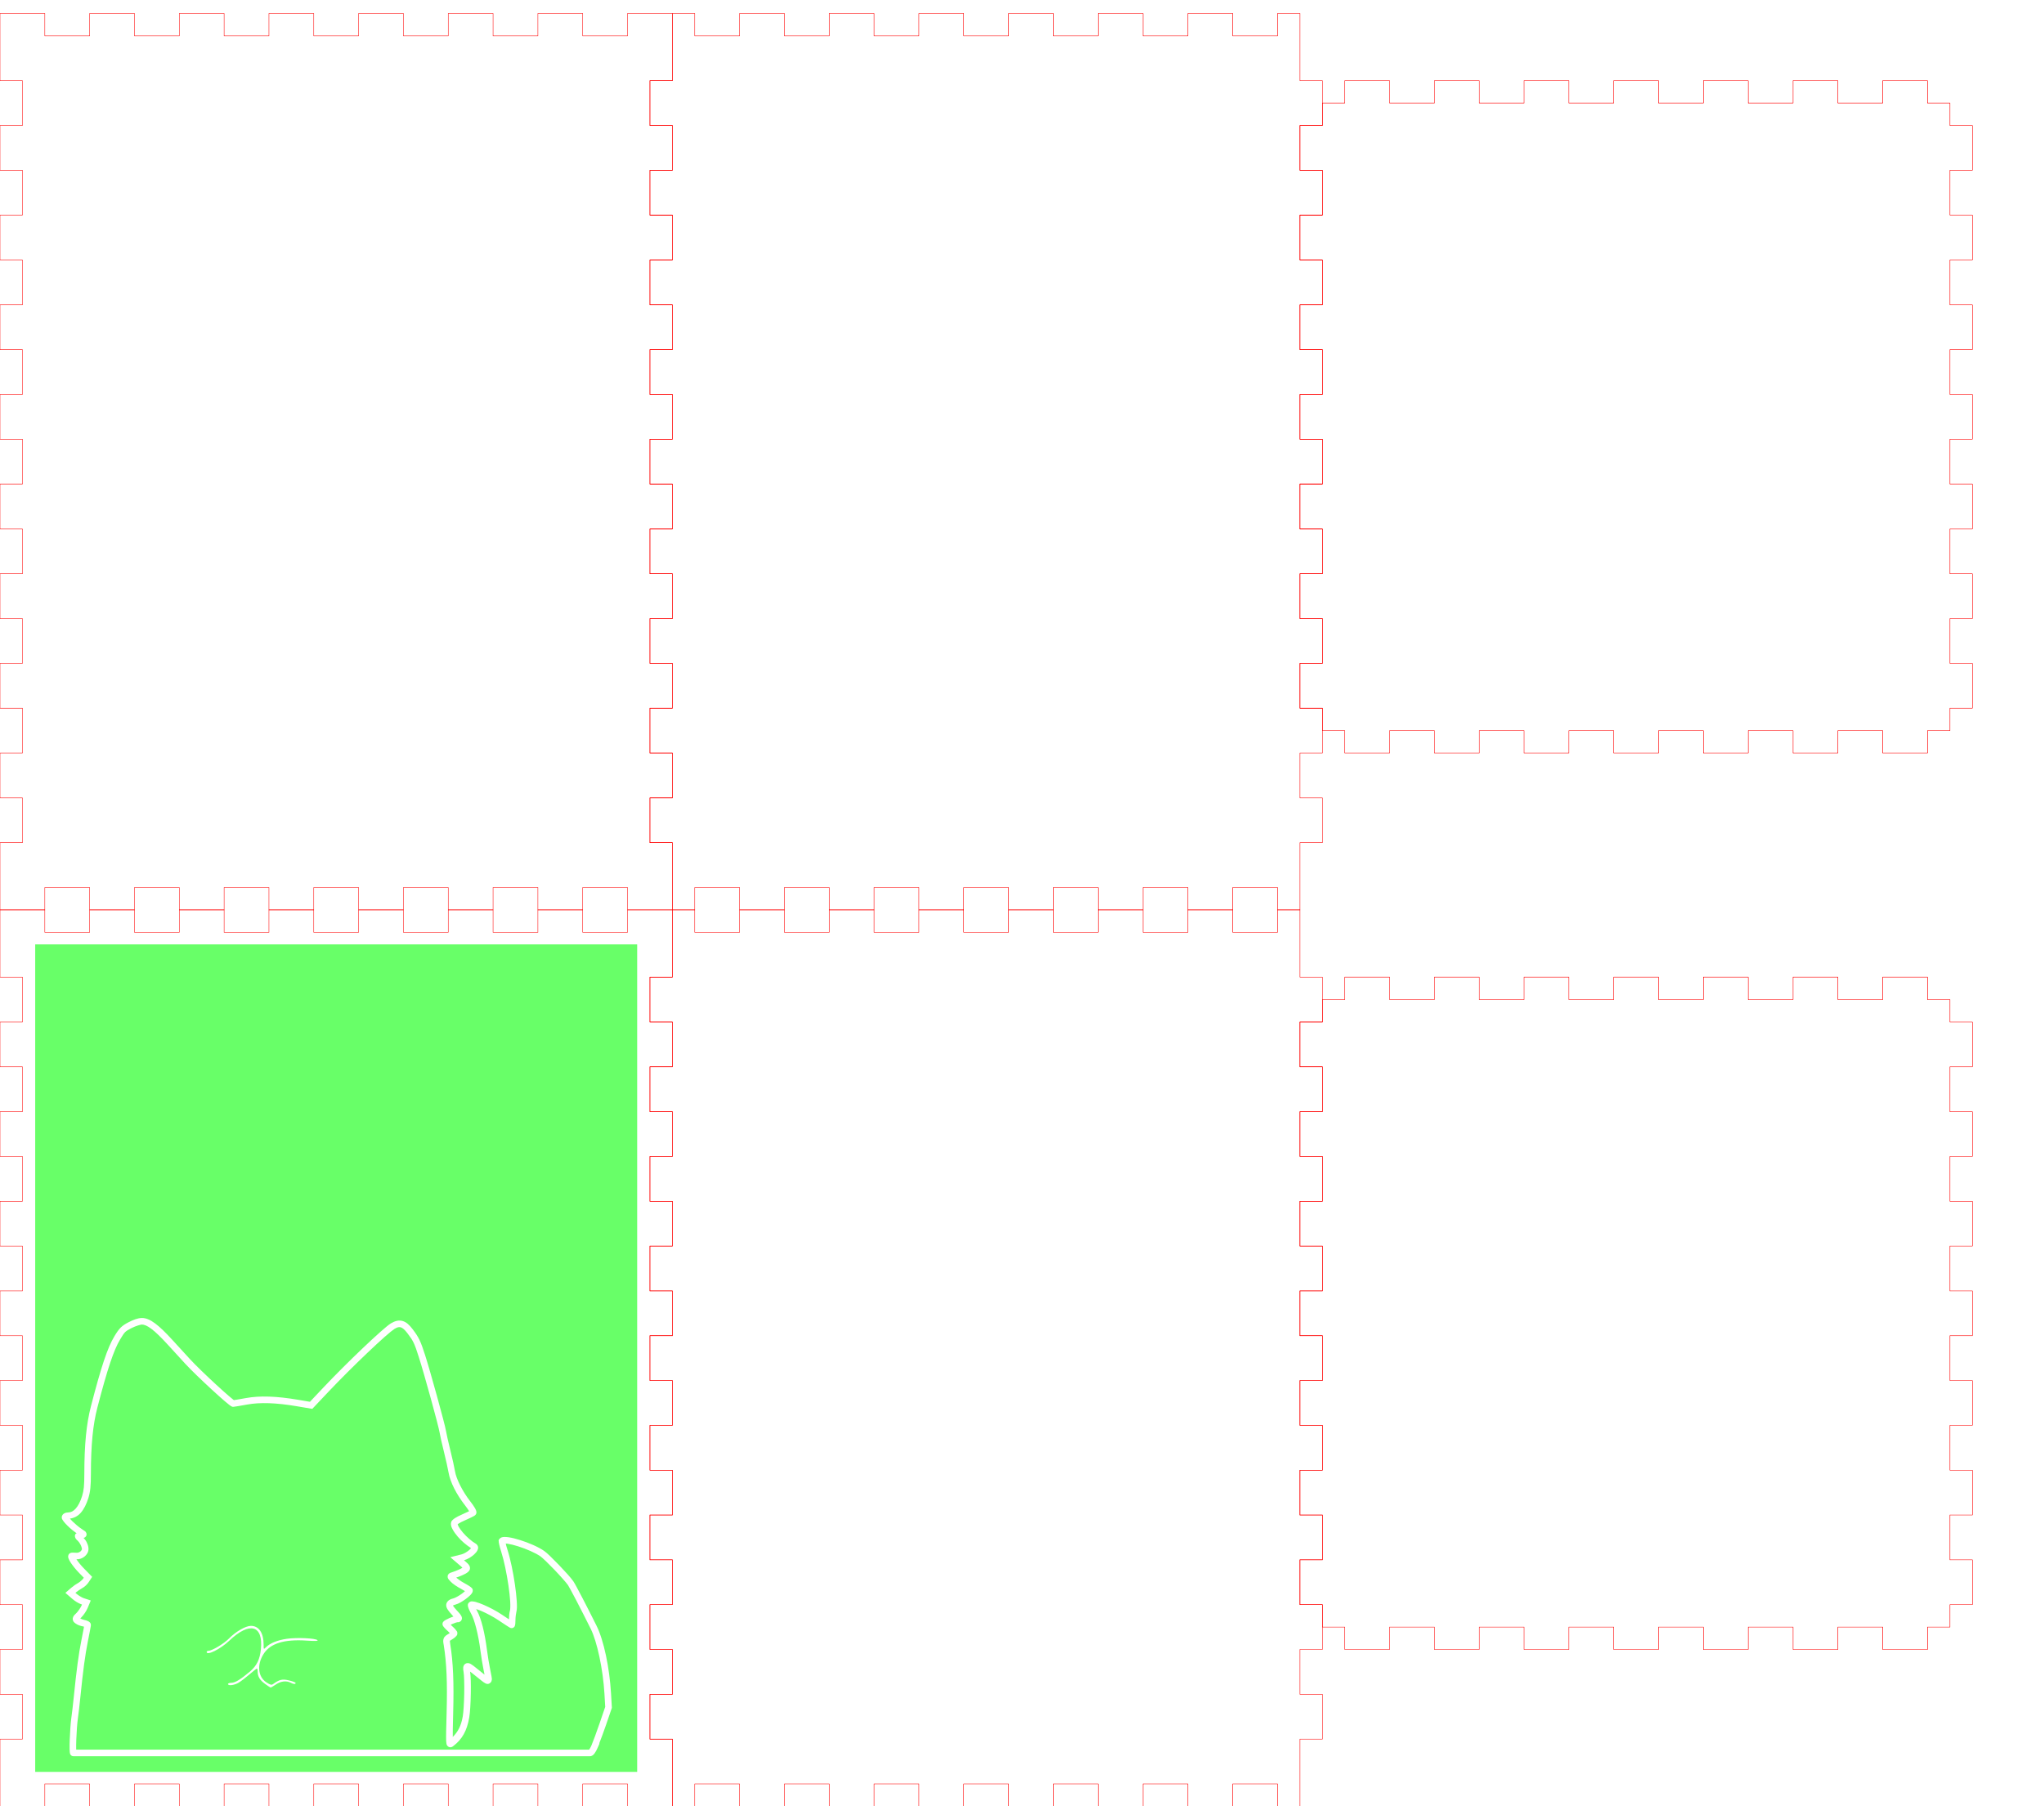 <?xml version="1.0" encoding="UTF-8" standalone="no"?>
<svg
   width="456mm"
   height="403mm"
   viewBox="0 0 456 403"
   version="1.1"
   preserveAspectRatio="xMidYMid meet"
   id="svg1"
   sodipodi:docname="Da box.svg"
   inkscape:version="1.2.2 (732a01da63, 2022-12-09)"
   xmlns:inkscape="http://www.inkscape.org/namespaces/inkscape"
   xmlns:sodipodi="http://sodipodi.sourceforge.net/DTD/sodipodi-0.dtd"
   xmlns="http://www.w3.org/2000/svg"
   xmlns:svg="http://www.w3.org/2000/svg">
  <defs
     id="defs1" />
  <sodipodi:namedview
     id="namedview1"
     pagecolor="#ffffff"
     bordercolor="#000000"
     borderopacity="0.25"
     inkscape:showpageshadow="2"
     inkscape:pageopacity="0.0"
     inkscape:pagecheckerboard="0"
     inkscape:deskcolor="#d1d1d1"
     inkscape:document-units="mm"
     inkscape:zoom="0.53901468"
     inkscape:cx="993.47944"
     inkscape:cy="792.18622"
     inkscape:window-width="1920"
     inkscape:window-height="1017"
     inkscape:window-x="-8"
     inkscape:window-y="-8"
     inkscape:window-maximized="1"
     inkscape:current-layer="svg1"
     showgrid="false" />
  <path
     id="rect24264"
     style="opacity:0.591;fill:#00ff00;stroke-width:1.421"
     d="M 7.852,210.696 V 395.304 H 142.148 V 210.696 Z m 23.796,83.344 v 5.2e-4 c 0.947,0 1.897,0.422 2.974,1.226 1.077,0.804 2.317,2.012 3.897,3.74 1.546,1.692 3.304,3.613 3.904,4.265 1.179,1.283 3.622,3.638 5.799,5.643 1.088,1.002 2.113,1.921 2.883,2.58 0.385,0.33 0.708,0.594 0.932,0.766 0.068,0.052 0.102,0.073 0.148,0.105 0.133,-0.019 0.362,-0.05 0.787,-0.121 0.53,-0.089 1.205,-0.206 1.892,-0.332 3.097,-0.567 6.831,-0.432 11.627,0.379 l 2.653,0.448 3.025,-3.205 c 2.629,-2.784 5.953,-6.088 8.832,-8.826 1.44,-1.369 2.767,-2.595 3.844,-3.547 1.076,-0.952 1.852,-1.607 2.391,-1.934 0.846,-0.513 1.726,-0.76 2.572,-0.515 0.847,0.245 1.521,0.884 2.225,1.807 1.389,1.822 1.791,2.648 2.812,5.836 0.608,1.899 1.707,5.739 2.688,9.299 0.49,1.78 0.95,3.487 1.303,4.842 0.352,1.355 0.59,2.301 0.664,2.769 0.089,0.561 0.536,2.569 0.969,4.303 0.44,1.761 0.899,3.816 1.041,4.69 0.27,1.657 1.636,4.439 3.387,6.678 0.444,0.567 0.796,1.073 1.037,1.488 0.12,0.208 0.214,0.389 0.281,0.586 0.034,0.099 0.065,0.199 0.072,0.35 0.007,0.151 -0.013,0.41 -0.236,0.635 -0.196,0.197 -0.263,0.2 -0.407,0.281 -0.144,0.081 -0.319,0.172 -0.523,0.273 -0.408,0.202 -0.925,0.44 -1.467,0.674 -0.563,0.243 -1.026,0.486 -1.326,0.678 -0.111,0.071 -0.171,0.118 -0.228,0.166 0.017,0.017 0.026,0.182 0.203,0.504 0.208,0.378 0.546,0.853 0.959,1.336 0.826,0.966 1.96,1.972 2.899,2.506 0.251,0.143 0.465,0.468 0.496,0.753 0.031,0.285 -0.045,0.501 -0.133,0.684 -0.175,0.366 -0.437,0.658 -0.758,0.955 -0.598,0.555 -1.41,1.041 -2.252,1.295 l 0.139,0.119 c 0.52,0.446 0.826,0.674 1.059,1.088 0.117,0.207 0.191,0.551 0.101,0.832 -0.09,0.281 -0.248,0.428 -0.371,0.541 -0.354,0.326 -0.783,0.522 -1.361,0.785 -0.391,0.178 -0.855,0.34 -1.305,0.504 0.297,0.261 1.078,0.841 1.783,1.216 0.437,0.233 0.833,0.465 1.137,0.666 0.152,0.101 0.278,0.192 0.392,0.287 0.057,0.048 0.11,0.094 0.174,0.168 0.064,0.074 0.209,0.133 0.209,0.533 -1e-5,0.336 -0.122,0.497 -0.225,0.649 -0.103,0.151 -0.219,0.283 -0.353,0.418 -0.268,0.271 -0.605,0.548 -0.975,0.82 -0.74,0.544 -1.55,1.054 -2.301,1.254 -0.302,0.081 -0.471,0.158 -0.566,0.211 0.011,0.03 -0.003,0.018 0.078,0.145 0.131,0.204 0.371,0.499 0.709,0.865 0.571,0.619 0.89,0.945 1.102,1.375 0.053,0.108 0.108,0.231 0.117,0.424 0.009,0.193 -0.077,0.476 -0.244,0.643 -0.333,0.333 -0.59,0.273 -0.783,0.273 0.083,0 -0.153,0.03 -0.39,0.109 -0.237,0.079 -0.529,0.191 -0.801,0.311 -0.116,0.051 -0.19,0.096 -0.295,0.147 0.105,0.103 0.189,0.194 0.313,0.303 0.277,0.243 0.527,0.491 0.722,0.715 0.098,0.112 0.183,0.217 0.258,0.33 0.075,0.113 0.195,0.157 0.195,0.566 0,0.395 -0.145,0.486 -0.233,0.595 -0.088,0.109 -0.178,0.196 -0.281,0.285 -0.205,0.178 -0.457,0.355 -0.736,0.52 -0.214,0.126 -0.359,0.218 -0.42,0.266 0.008,0.068 0.011,0.312 0.084,0.763 v 0.002 c 0.652,4.061 0.839,8.533 0.653,15.371 -0.083,3.048 -0.104,4.387 -0.09,5.32 1.126,-1.134 1.847,-2.389 2.228,-4.586 0.162,-0.933 0.29,-3.082 0.327,-5.137 0.037,-2.055 -0.027,-4.13 -0.143,-4.775 -0.068,-0.381 -0.113,-0.685 -0.079,-1.01 0.017,-0.162 0.052,-0.343 0.18,-0.539 0.128,-0.196 0.388,-0.371 0.627,-0.412 0.477,-0.082 0.739,0.102 1.027,0.278 0.289,0.175 0.598,0.414 0.975,0.725 0.507,0.419 1.328,1.075 1.936,1.551 -0.061,-0.323 -0.108,-0.604 -0.209,-1.082 -0.217,-1.033 -0.523,-2.908 -0.694,-4.242 -0.471,-3.696 -1.341,-6.969 -2.082,-8.281 -0.232,-0.412 -0.423,-0.803 -0.553,-1.135 -0.065,-0.166 -0.116,-0.313 -0.15,-0.473 -0.017,-0.08 -0.031,-0.16 -0.029,-0.281 0.002,-0.121 -0.005,-0.33 0.232,-0.566 0.338,-0.338 0.63,-0.287 0.857,-0.273 0.227,0.014 0.449,0.06 0.698,0.127 0.498,0.134 1.095,0.356 1.752,0.639 1.313,0.565 2.85,1.37 4.071,2.194 0.599,0.404 1.123,0.749 1.564,1.035 0.008,-0.675 0.082,-1.461 0.235,-2.008 0.052,-0.189 0.102,-0.995 0.041,-1.992 -0.061,-0.997 -0.199,-2.239 -0.391,-3.554 -0.383,-2.63 -0.987,-5.57 -1.601,-7.49 -0.188,-0.588 -0.342,-1.137 -0.443,-1.568 -0.05,-0.216 -0.09,-0.4 -0.112,-0.564 -0.011,-0.082 -0.019,-0.157 -0.018,-0.256 10e-4,-0.099 -0.114,-0.236 0.23,-0.58 0.323,-0.323 0.65,-0.343 0.961,-0.361 0.312,-0.018 0.645,0.008 1.018,0.062 0.745,0.109 1.64,0.336 2.592,0.637 1.903,0.602 3.995,1.483 5.344,2.418 0.364,0.252 0.821,0.672 1.403,1.23 0.581,0.559 1.256,1.239 1.928,1.939 1.343,1.401 2.636,2.822 3.184,3.615 0.168,0.244 0.38,0.631 0.711,1.24 0.331,0.609 0.752,1.403 1.228,2.317 0.952,1.826 2.125,4.128 3.232,6.354 1.618,3.252 2.892,9.373 3.229,15.107 l 0.187,3.196 -1.312,3.832 c -0.56,1.637 -1.093,3.042 -1.514,4.115 h 0.071 l -0.448,1.026 c -0.21,0.483 -0.417,0.87 -0.654,1.181 -0.237,0.312 -0.518,0.646 -1.074,0.646 H 16.368 c -0.341,0 -0.555,-0.228 -0.631,-0.342 -0.076,-0.113 -0.095,-0.181 -0.113,-0.24 -0.036,-0.119 -0.045,-0.206 -0.056,-0.305 -0.023,-0.198 -0.033,-0.429 -0.039,-0.715 -0.012,-0.57 0.001,-1.332 0.032,-2.168 0.061,-1.672 0.191,-3.626 0.367,-4.871 0.14,-0.996 0.376,-3.025 0.521,-4.469 0.612,-6.094 1.102,-9.744 1.725,-12.83 0.179,-0.886 0.341,-1.72 0.459,-2.346 0.047,-0.251 0.081,-0.437 0.111,-0.609 -0.076,-0.023 -0.124,-0.048 -0.215,-0.065 -0.605,-0.113 -1.209,-0.318 -1.687,-0.67 -0.13,-0.095 -0.256,-0.175 -0.404,-0.358 -0.148,-0.183 -0.267,-0.586 -0.192,-0.867 0.151,-0.562 0.428,-0.7 0.84,-1.127 0.379,-0.393 0.945,-1.244 1.104,-1.625 l 0.101,-0.242 -0.119,-0.039 c -0.669,-0.221 -1.44,-0.708 -2.029,-1.216 l -1.555,-1.34 1.332,-1.154 c 0.446,-0.386 1.11,-0.843 1.629,-1.125 0.291,-0.158 0.866,-0.684 1.006,-0.898 l 0.138,-0.213 -1.059,-1.082 c -0.739,-0.758 -1.398,-1.579 -1.842,-2.258 -0.222,-0.339 -0.39,-0.629 -0.498,-0.932 -0.054,-0.151 -0.112,-0.301 -0.079,-0.568 0.017,-0.134 0.072,-0.316 0.213,-0.471 0.141,-0.155 0.349,-0.241 0.508,-0.261 0.204,-0.026 0.3,-0.016 0.5,-0.012 0.2,0.004 0.441,0.012 0.682,0.025 0.27,0.015 0.594,-0.102 0.826,-0.293 0.232,-0.191 0.338,-0.424 0.338,-0.568 0,-0.106 -0.108,-0.541 -0.299,-0.923 -0.191,-0.383 -0.47,-0.75 -0.609,-0.866 -0.188,-0.156 -0.345,-0.307 -0.475,-0.51 -0.13,-0.202 -0.26,-0.531 -0.133,-0.892 0.061,-0.174 0.205,-0.197 0.322,-0.295 -0.665,-0.477 -1.373,-1.051 -1.961,-1.625 -0.339,-0.331 -0.634,-0.646 -0.863,-0.931 -0.114,-0.142 -0.212,-0.276 -0.295,-0.418 -0.083,-0.142 -0.186,-0.265 -0.186,-0.592 0,-0.492 0.36,-0.779 0.623,-0.906 0.263,-0.127 0.534,-0.174 0.828,-0.178 0.59,-0.008 1.114,-0.256 1.651,-0.85 0.537,-0.594 1.044,-1.541 1.438,-2.816 0.38,-1.23 0.489,-2.267 0.492,-4.947 0.008,-6.554 0.454,-11.143 1.496,-15.156 2.264,-8.72 3.659,-12.951 5.209,-15.529 1.088,-1.81 1.636,-2.346 3.17,-3.137 1.047,-0.54 2.088,-0.947 2.959,-0.947 z m 0,1.465 c -0.228,0 -1.384,0.318 -2.287,0.783 -1.468,0.757 -1.523,0.821 -2.586,2.59 -1.38,2.296 -2.791,6.454 -5.047,15.143 -0.999,3.849 -1.441,8.302 -1.449,14.791 -0.003,2.722 -0.129,3.992 -0.557,5.377 -0.437,1.414 -1.01,2.547 -1.75,3.367 -0.654,0.724 -1.487,1.136 -2.377,1.246 0.161,0.184 0.326,0.374 0.557,0.599 0.619,0.605 1.422,1.283 2.048,1.701 0.248,0.166 0.436,0.292 0.588,0.404 0.152,0.112 0.268,0.098 0.451,0.477 0.046,0.095 0.097,0.244 0.074,0.434 -0.022,0.189 -0.137,0.38 -0.248,0.48 -0.209,0.19 -0.331,0.184 -0.426,0.197 0.233,0.282 0.483,0.55 0.652,0.889 0.255,0.512 0.453,1.02 0.453,1.576 0,0.703 -0.379,1.292 -0.873,1.699 -0.49,0.403 -1.13,0.651 -1.82,0.619 0.376,0.568 0.971,1.323 1.629,1.996 l 1.879,1.925 -0.783,1.196 c -0.367,0.56 -0.935,1.059 -1.531,1.382 -0.369,0.2 -1.054,0.675 -1.369,0.948 l -0.051,0.043 0.272,0.234 c 0.414,0.357 1.244,0.837 1.531,0.932 l 1.621,0.535 -0.711,1.703 c -0.288,0.69 -0.848,1.505 -1.4,2.078 -0.191,0.198 -0.147,0.128 -0.226,0.23 0.213,0.104 0.589,0.278 0.885,0.334 0.294,0.055 0.559,0.135 0.795,0.244 0.118,0.055 0.229,0.112 0.352,0.214 0.123,0.103 0.332,0.275 0.332,0.67 0,0.151 -0.011,0.152 -0.021,0.221 -0.01,0.069 -0.024,0.152 -0.041,0.252 -0.034,0.2 -0.083,0.466 -0.143,0.783 -0.119,0.635 -0.282,1.473 -0.463,2.365 -0.608,3.013 -1.092,6.61 -1.701,12.686 -0.147,1.466 -0.385,3.486 -0.531,4.527 -0.16,1.132 -0.295,3.083 -0.354,4.719 -0.03,0.818 -0.04,1.562 -0.029,2.084 0.002,0.076 0.005,0.102 0.008,0.168 H 131.437 c -1.4e-4,-0.009 0.008,-0.026 0.04,-0.068 0.121,-0.158 0.296,-0.466 0.477,-0.881 0.3,-0.687 1.158,-3.008 1.849,-5.029 l 1.216,-3.558 -0.169,-2.908 c -0.327,-5.573 -1.657,-11.69 -3.076,-14.541 -1.103,-2.216 -2.274,-4.511 -3.221,-6.328 -0.474,-0.908 -0.892,-1.698 -1.216,-2.295 -0.324,-0.597 -0.583,-1.038 -0.631,-1.107 -0.378,-0.548 -1.713,-2.055 -3.033,-3.432 -0.66,-0.689 -1.326,-1.359 -1.887,-1.898 -0.561,-0.539 -1.048,-0.964 -1.221,-1.084 -1.107,-0.767 -3.154,-1.657 -4.951,-2.225 -0.898,-0.284 -1.742,-0.493 -2.363,-0.584 -0.184,-0.027 -0.291,-0.022 -0.426,-0.029 0.089,0.373 0.225,0.867 0.396,1.403 0.661,2.065 1.264,5.032 1.656,7.725 0.196,1.346 0.34,2.619 0.405,3.676 0.065,1.057 0.083,1.844 -0.092,2.475 -0.082,0.294 -0.193,1.181 -0.193,1.722 0,0.33 -0.012,0.63 -0.037,0.871 -0.012,0.121 -0.027,0.222 -0.055,0.338 -0.014,0.058 -0.026,0.117 -0.078,0.221 -0.026,0.052 -0.06,0.121 -0.15,0.211 -0.091,0.09 -0.28,0.219 -0.527,0.219 -0.001,0 -0.138,-0.012 -0.174,-0.021 -0.036,-0.009 -0.059,-0.016 -0.078,-0.023 -0.039,-0.013 -0.061,-0.022 -0.08,-0.032 -0.039,-0.018 -0.067,-0.033 -0.096,-0.049 -0.058,-0.032 -0.119,-0.068 -0.193,-0.114 -0.149,-0.09 -0.345,-0.214 -0.582,-0.367 -0.474,-0.305 -1.106,-0.722 -1.787,-1.182 -1.113,-0.751 -2.602,-1.534 -3.83,-2.062 -0.435,-0.187 -0.762,-0.29 -1.098,-0.402 0.056,0.108 0.083,0.185 0.147,0.299 0.983,1.742 1.775,5.015 2.26,8.817 0.164,1.285 0.474,3.176 0.674,4.127 0.153,0.729 0.267,1.285 0.334,1.719 0.067,0.434 0.159,0.695 -0.014,1.154 -0.086,0.229 -0.411,0.538 -0.718,0.575 -0.307,0.037 -0.484,-0.057 -0.633,-0.131 -0.299,-0.149 -0.545,-0.347 -0.881,-0.607 -0.627,-0.487 -1.599,-1.267 -2.181,-1.748 -0.152,-0.126 -0.227,-0.169 -0.35,-0.261 0.164,1.03 0.197,2.868 0.16,4.893 -0.038,2.093 -0.147,4.204 -0.348,5.361 -0.51,2.941 -1.554,4.829 -3.566,6.369 -0.071,0.055 -0.145,0.131 -0.348,0.207 -0.101,0.038 -0.252,0.077 -0.437,0.047 -0.186,-0.03 -0.374,-0.145 -0.481,-0.262 -0.214,-0.235 -0.229,-0.41 -0.26,-0.582 -0.031,-0.172 -0.046,-0.355 -0.056,-0.59 -0.042,-0.94 0.006,-2.714 0.101,-6.215 0.185,-6.795 -0.002,-11.159 -0.635,-15.098 v -0.002 c -0.099,-0.616 -0.215,-1.016 -0.014,-1.535 0.101,-0.26 0.29,-0.469 0.471,-0.611 0.18,-0.142 0.362,-0.247 0.582,-0.377 0.12,-0.071 0.201,-0.137 0.299,-0.209 -0.131,-0.139 -0.269,-0.284 -0.445,-0.439 -0.274,-0.24 -0.52,-0.481 -0.713,-0.693 -0.097,-0.106 -0.179,-0.204 -0.254,-0.309 -0.037,-0.052 -0.072,-0.104 -0.11,-0.178 -0.038,-0.074 -0.1,-0.156 -0.099,-0.395 0.002,-0.287 0.116,-0.417 0.183,-0.502 0.067,-0.085 0.123,-0.134 0.178,-0.178 0.109,-0.088 0.216,-0.153 0.336,-0.223 0.24,-0.139 0.529,-0.281 0.838,-0.416 0.297,-0.13 0.605,-0.249 0.891,-0.346 -0.143,-0.174 -0.137,-0.188 -0.381,-0.453 -0.366,-0.397 -0.651,-0.735 -0.864,-1.066 -0.213,-0.331 -0.38,-0.673 -0.357,-1.104 0.023,-0.43 0.318,-0.824 0.63,-1.029 0.312,-0.206 0.658,-0.321 1.071,-0.431 0.32,-0.086 1.163,-0.542 1.81,-1.018 0.273,-0.201 0.493,-0.394 0.676,-0.566 -0.239,-0.152 -0.519,-0.324 -0.857,-0.504 -0.899,-0.479 -1.834,-1.084 -2.346,-1.629 -0.152,-0.162 -0.27,-0.29 -0.375,-0.42 -0.105,-0.13 -0.231,-0.245 -0.281,-0.568 -0.025,-0.162 0.006,-0.389 0.101,-0.552 0.095,-0.164 0.216,-0.253 0.307,-0.311 0.183,-0.114 0.3,-0.14 0.429,-0.182 0.605,-0.194 1.248,-0.447 1.769,-0.684 0.365,-0.166 0.515,-0.268 0.682,-0.369 -0.114,-0.117 -0.145,-0.164 -0.457,-0.431 l -2.242,-1.92 2.541,-0.64 c 0.523,-0.132 1.296,-0.6 1.769,-1.039 0.165,-0.153 0.229,-0.254 0.303,-0.358 -1.042,-0.67 -2.101,-1.554 -2.922,-2.514 -0.461,-0.54 -0.852,-1.076 -1.131,-1.584 -0.279,-0.508 -0.507,-0.966 -0.391,-1.573 0.069,-0.356 0.235,-0.499 0.387,-0.642 0.152,-0.143 0.323,-0.266 0.523,-0.394 0.401,-0.257 0.92,-0.522 1.535,-0.788 0.52,-0.225 1.02,-0.457 1.398,-0.644 0.075,-0.037 0.117,-0.06 0.181,-0.093 -0.187,-0.32 -0.502,-0.781 -0.91,-1.303 -1.877,-2.399 -3.331,-5.213 -3.678,-7.344 -0.118,-0.728 -0.585,-2.839 -1.018,-4.57 -0.439,-1.759 -0.876,-3.681 -0.994,-4.43 -0.038,-0.243 -0.285,-1.284 -0.635,-2.629 -0.35,-1.344 -0.808,-3.048 -1.297,-4.822 -0.978,-3.55 -2.082,-7.4 -2.672,-9.24 -1.012,-3.161 -1.229,-3.623 -2.58,-5.395 -0.619,-0.812 -1.106,-1.184 -1.469,-1.289 -0.363,-0.105 -0.739,-0.041 -1.404,0.362 -0.28,0.169 -1.124,0.843 -2.18,1.777 -1.056,0.934 -2.375,2.153 -3.805,3.513 -2.861,2.721 -6.173,6.013 -8.775,8.769 l -3.565,3.775 -3.424,-0.58 c -4.698,-0.794 -8.27,-0.902 -11.119,-0.381 -0.695,0.127 -1.375,0.245 -1.914,0.336 -0.539,0.09 -0.872,0.149 -1.112,0.168 -0.284,0.022 -0.346,-0.049 -0.42,-0.082 -0.073,-0.034 -0.127,-0.065 -0.182,-0.1 -0.11,-0.069 -0.222,-0.151 -0.353,-0.252 -0.264,-0.202 -0.599,-0.477 -0.996,-0.816 -0.793,-0.679 -1.827,-1.607 -2.924,-2.617 -2.194,-2.021 -4.628,-4.36 -5.883,-5.726 -0.603,-0.657 -2.361,-2.577 -3.908,-4.27 -1.551,-1.697 -2.748,-2.851 -3.69,-3.555 -0.942,-0.703 -1.59,-0.935 -2.1,-0.935 z m 24.343,67.229 c 1.761,0 2.813,1.556 2.816,4.167 0.002,1.117 0.005,1.121 0.519,0.606 0.921,-0.921 2.595,-1.595 4.7,-1.893 2.236,-0.317 6.376,-0.125 6.813,0.316 0.187,0.189 -0.55,0.218 -2.374,0.094 -5.059,-0.344 -8.162,0.611 -9.658,2.971 -1.522,2.4 -1.265,5.087 0.604,6.324 0.854,0.565 1.165,0.652 1.494,0.413 1.441,-1.044 2.075,-1.191 3.581,-0.829 0.806,0.193 1.465,0.451 1.465,0.574 0,0.301 -0.457,0.28 -1.073,-0.05 -0.952,-0.51 -2.228,-0.369 -3.307,0.364 -0.569,0.386 -1.102,0.702 -1.185,0.702 -0.083,0 -0.66,-0.374 -1.283,-0.832 -1.163,-0.856 -1.619,-1.631 -1.619,-2.757 0,-0.354 -0.073,-0.644 -0.163,-0.644 -0.089,0 -0.834,0.58 -1.654,1.289 -0.82,0.709 -1.908,1.542 -2.417,1.851 -0.96,0.583 -2.381,0.762 -2.381,0.3 0,-0.146 0.34,-0.265 0.757,-0.265 0.828,0 2.082,-0.762 4.17,-2.536 1.481,-1.257 2.182,-2.702 2.408,-4.959 0.54,-5.396 -2.529,-6.214 -7.07,-1.883 -1.945,1.855 -5.027,3.387 -5.027,2.499 0,-0.146 0.182,-0.265 0.404,-0.265 0.81,0 3.462,-1.594 4.62,-2.777 1.493,-1.525 3.686,-2.78 4.858,-2.78 z m 75.556,27.599 c -0.03,0.005 -0.044,0.01 -0.064,0.015 h 0.058 z" />
  <path
     d="m 150,203 v 15 h -5 v 10 h 5 v 10 h -5 v 10 h 5 v 10 h -5 v 10 h 5 v 10 h -5 v 10 h 5 v 10 h -5 v 10 h 5 v 10 h -5 v 10 h 5 v 10 h -5 v 10 h 5 v 10 h -5 v 10 h 5 v 10 h -5 v 10 h 5 v 10 5 h 5 v -5 h 10 v 5 h 10 v -5 h 10 v 5 h 10 v -5 h 10 v 5 h 10 v -5 h 10 v 5 h 10 v -5 h 10 v 5 h 10 v -5 h 10 v 5 h 10 v -5 h 10 v 5 h 5 v -15 h 5 v -10 h -5 v -10 h 5 v -10 h -5 v -10 h 5 v -10 h -5 v -10 h 5 v -10 h -5 v -10 h 5 v -10 h -5 v -10 h 5 v -10 h -5 v -10 h 5 v -10 h -5 v -10 h 5 v -10 h -5 v -10 h 5 v -10 h -5 v -10 -5 h -5 v 5 h -10 v -5 h -10 v 5 h -10 v -5 h -10 v 5 h -10 v -5 h -10 v 5 h -10 v -5 h -10 v 5 h -10 v -5 h -10 v 5 h -10 v -5 h -10 v 5 h -10 v -5 z"
     id="left_outsideCutPath"
     stroke="#FF0000"
     stroke-width="0.1"
     style="font-size:12px;fill:none;fill-rule:evenodd;stroke:#ff0000;stroke-width:0.1;stroke-linecap:round"
     vector-effect="non-scaling-stroke" />
  <path
     d="m 295,223 v 5 h -5 v 10 h 5 v 10 h -5 v 10 h 5 v 10 h -5 v 10 h 5 v 10 h -5 v 10 h 5 v 10 h -5 v 10 h 5 v 10 h -5 v 10 h 5 v 10 h -5 v 10 h 5 v 5 h 5 v 5 h 10 v -5 h 10 v 5 h 10 v -5 h 10 v 5 h 10 v -5 h 10 v 5 h 10 v -5 h 10 v 5 h 10 v -5 h 10 v 5 h 10 v -5 h 10 v 5 h 10 v -5 h 5 v -5 h 5 v -10 h -5 v -10 h 5 v -10 h -5 v -10 h 5 v -10 h -5 v -10 h 5 v -10 h -5 v -10 h 5 v -10 h -5 v -10 h 5 v -10 h -5 v -10 h 5 v -10 h -5 v -5 h -5 v -5 h -10 v 5 h -10 v -5 h -10 v 5 h -10 v -5 h -10 v 5 h -10 v -5 h -10 v 5 h -10 v -5 h -10 v 5 h -10 v -5 h -10 v 5 h -10 v -5 h -10 v 5 z"
     id="top_outsideCutPath"
     stroke="#FF0000"
     stroke-width="0.1"
     style="font-size:12px;fill:none;fill-rule:evenodd;stroke:#ff0000;stroke-width:0.1;stroke-linecap:round"
     vector-effect="non-scaling-stroke" />
  <path
     d="M 0,3 V 18 H 5 V 28 H 0 V 38 H 5 V 48 H 0 V 58 H 5 V 68 H 0 V 78 H 5 V 88 H 0 v 10 h 5 v 10 H 0 v 10 h 5 v 10 H 0 v 10 h 5 v 10 H 0 v 10 h 5 v 10 H 0 v 10 h 5 v 10 H 0 v 10 5 h 10 v -5 h 10 v 5 h 10 v -5 h 10 v 5 h 10 v -5 h 10 v 5 h 10 v -5 h 10 v 5 h 10 v -5 h 10 v 5 h 10 v -5 h 10 v 5 h 10 v -5 h 10 v 5 h 10 v -15 h -5 v -10 h 5 v -10 h -5 v -10 h 5 v -10 h -5 v -10 h 5 v -10 h -5 v -10 h 5 v -10 h -5 V 98 h 5 V 88 h -5 V 78 h 5 V 68 h -5 V 58 h 5 V 48 h -5 V 38 h 5 V 28 h -5 V 18 h 5 V 8 3 H 140 V 8 H 130 V 3 H 120 V 8 H 110 V 3 H 100 V 8 H 90 V 3 H 80 V 8 H 70 V 3 H 60 V 8 H 50 V 3 H 40 V 8 H 30 V 3 H 20 V 8 H 10 V 3 Z"
     id="back_outsideCutPath"
     stroke="#FF0000"
     stroke-width="0.1"
     style="font-size:12px;fill:none;fill-rule:evenodd;stroke:#ff0000;stroke-width:0.1;stroke-linecap:round"
     vector-effect="non-scaling-stroke" />
  <path
     d="m 150,3 v 15 h -5 v 10 h 5 v 10 h -5 v 10 h 5 v 10 h -5 v 10 h 5 v 10 h -5 v 10 h 5 v 10 h -5 v 10 h 5 v 10 h -5 v 10 h 5 v 10 h -5 v 10 h 5 v 10 h -5 v 10 h 5 v 10 h -5 v 10 h 5 v 10 5 h 5 v -5 h 10 v 5 h 10 v -5 h 10 v 5 h 10 v -5 h 10 v 5 h 10 v -5 h 10 v 5 h 10 v -5 h 10 v 5 h 10 v -5 h 10 v 5 h 10 v -5 h 10 v 5 h 5 v -15 h 5 v -10 h -5 v -10 h 5 v -10 h -5 v -10 h 5 v -10 h -5 v -10 h 5 v -10 h -5 v -10 h 5 V 98 h -5 V 88 h 5 V 78 h -5 V 68 h 5 V 58 h -5 V 48 h 5 V 38 h -5 V 28 h 5 V 18 h -5 V 8 3 h -5 V 8 H 275 V 3 H 265 V 8 H 255 V 3 H 245 V 8 H 235 V 3 H 225 V 8 H 215 V 3 H 205 V 8 H 195 V 3 H 185 V 8 H 175 V 3 H 165 V 8 H 155 V 3 Z"
     id="right_outsideCutPath"
     stroke="#FF0000"
     stroke-width="0.1"
     style="font-size:12px;fill:none;fill-rule:evenodd;stroke:#ff0000;stroke-width:0.1;stroke-linecap:round"
     vector-effect="non-scaling-stroke" />
  <path
     d="m 295,23 v 5 h -5 v 10 h 5 v 10 h -5 v 10 h 5 v 10 h -5 v 10 h 5 v 10 h -5 v 10 h 5 v 10 h -5 v 10 h 5 v 10 h -5 v 10 h 5 v 10 h -5 v 10 h 5 v 5 h 5 v 5 h 10 v -5 h 10 v 5 h 10 v -5 h 10 v 5 h 10 v -5 h 10 v 5 h 10 v -5 h 10 v 5 h 10 v -5 h 10 v 5 h 10 v -5 h 10 v 5 h 10 v -5 h 5 v -5 h 5 v -10 h -5 v -10 h 5 v -10 h -5 v -10 h 5 v -10 h -5 V 98 h 5 V 88 h -5 V 78 h 5 V 68 h -5 V 58 h 5 V 48 h -5 V 38 h 5 V 28 h -5 v -5 h -5 v -5 h -10 v 5 h -10 v -5 h -10 v 5 h -10 v -5 h -10 v 5 h -10 v -5 h -10 v 5 h -10 v -5 h -10 v 5 h -10 v -5 h -10 v 5 h -10 v -5 h -10 v 5 z"
     id="bottom_outsideCutPath"
     stroke="#FF0000"
     stroke-width="0.1"
     style="font-size:12px;fill:none;fill-rule:evenodd;stroke:#ff0000;stroke-width:0.1;stroke-linecap:round"
     vector-effect="non-scaling-stroke" />
  <path
     d="m 150,203 v 15 h -5 v 10 h 5 v 10 h -5 v 10 h 5 v 10 h -5 v 10 h 5 v 10 h -5 v 10 h 5 v 10 h -5 v 10 h 5 v 10 h -5 v 10 h 5 v 10 h -5 v 10 h 5 v 10 h -5 v 10 h 5 v 10 h -5 v 10 h 5 v 10 5 h -10 v -5 h -10 v 5 h -10 v -5 h -10 v 5 h -10 v -5 H 90 v 5 H 80 v -5 H 70 v 5 H 60 v -5 H 50 v 5 H 40 v -5 H 30 v 5 H 20 v -5 H 10 v 5 H 0 V 388 H 5 V 378 H 0 V 368 H 5 V 358 H 0 V 348 H 5 V 338 H 0 V 328 H 5 V 318 H 0 V 308 H 5 V 298 H 0 V 288 H 5 V 278 H 0 V 268 H 5 V 258 H 0 V 248 H 5 V 238 H 0 V 228 H 5 V 218 H 0 v -10 -5 h 10 v 5 h 10 v -5 h 10 v 5 h 10 v -5 h 10 v 5 h 10 v -5 h 10 v 5 h 10 v -5 h 10 v 5 h 10 v -5 h 10 v 5 h 10 v -5 h 10 v 5 h 10 v -5 z"
     id="front_outsideCutPath"
     stroke="#FF0000"
     stroke-width="0.1"
     style="font-size:12px;fill:none;fill-rule:evenodd;stroke:#ff0000;stroke-width:0.1;stroke-linecap:round"
     vector-effect="non-scaling-stroke" />
  <g
     id="g24193"
     style="fill:#d40000">
    <g
       id="g24197"
       style="fill:#d40000" />
  </g>
</svg>
